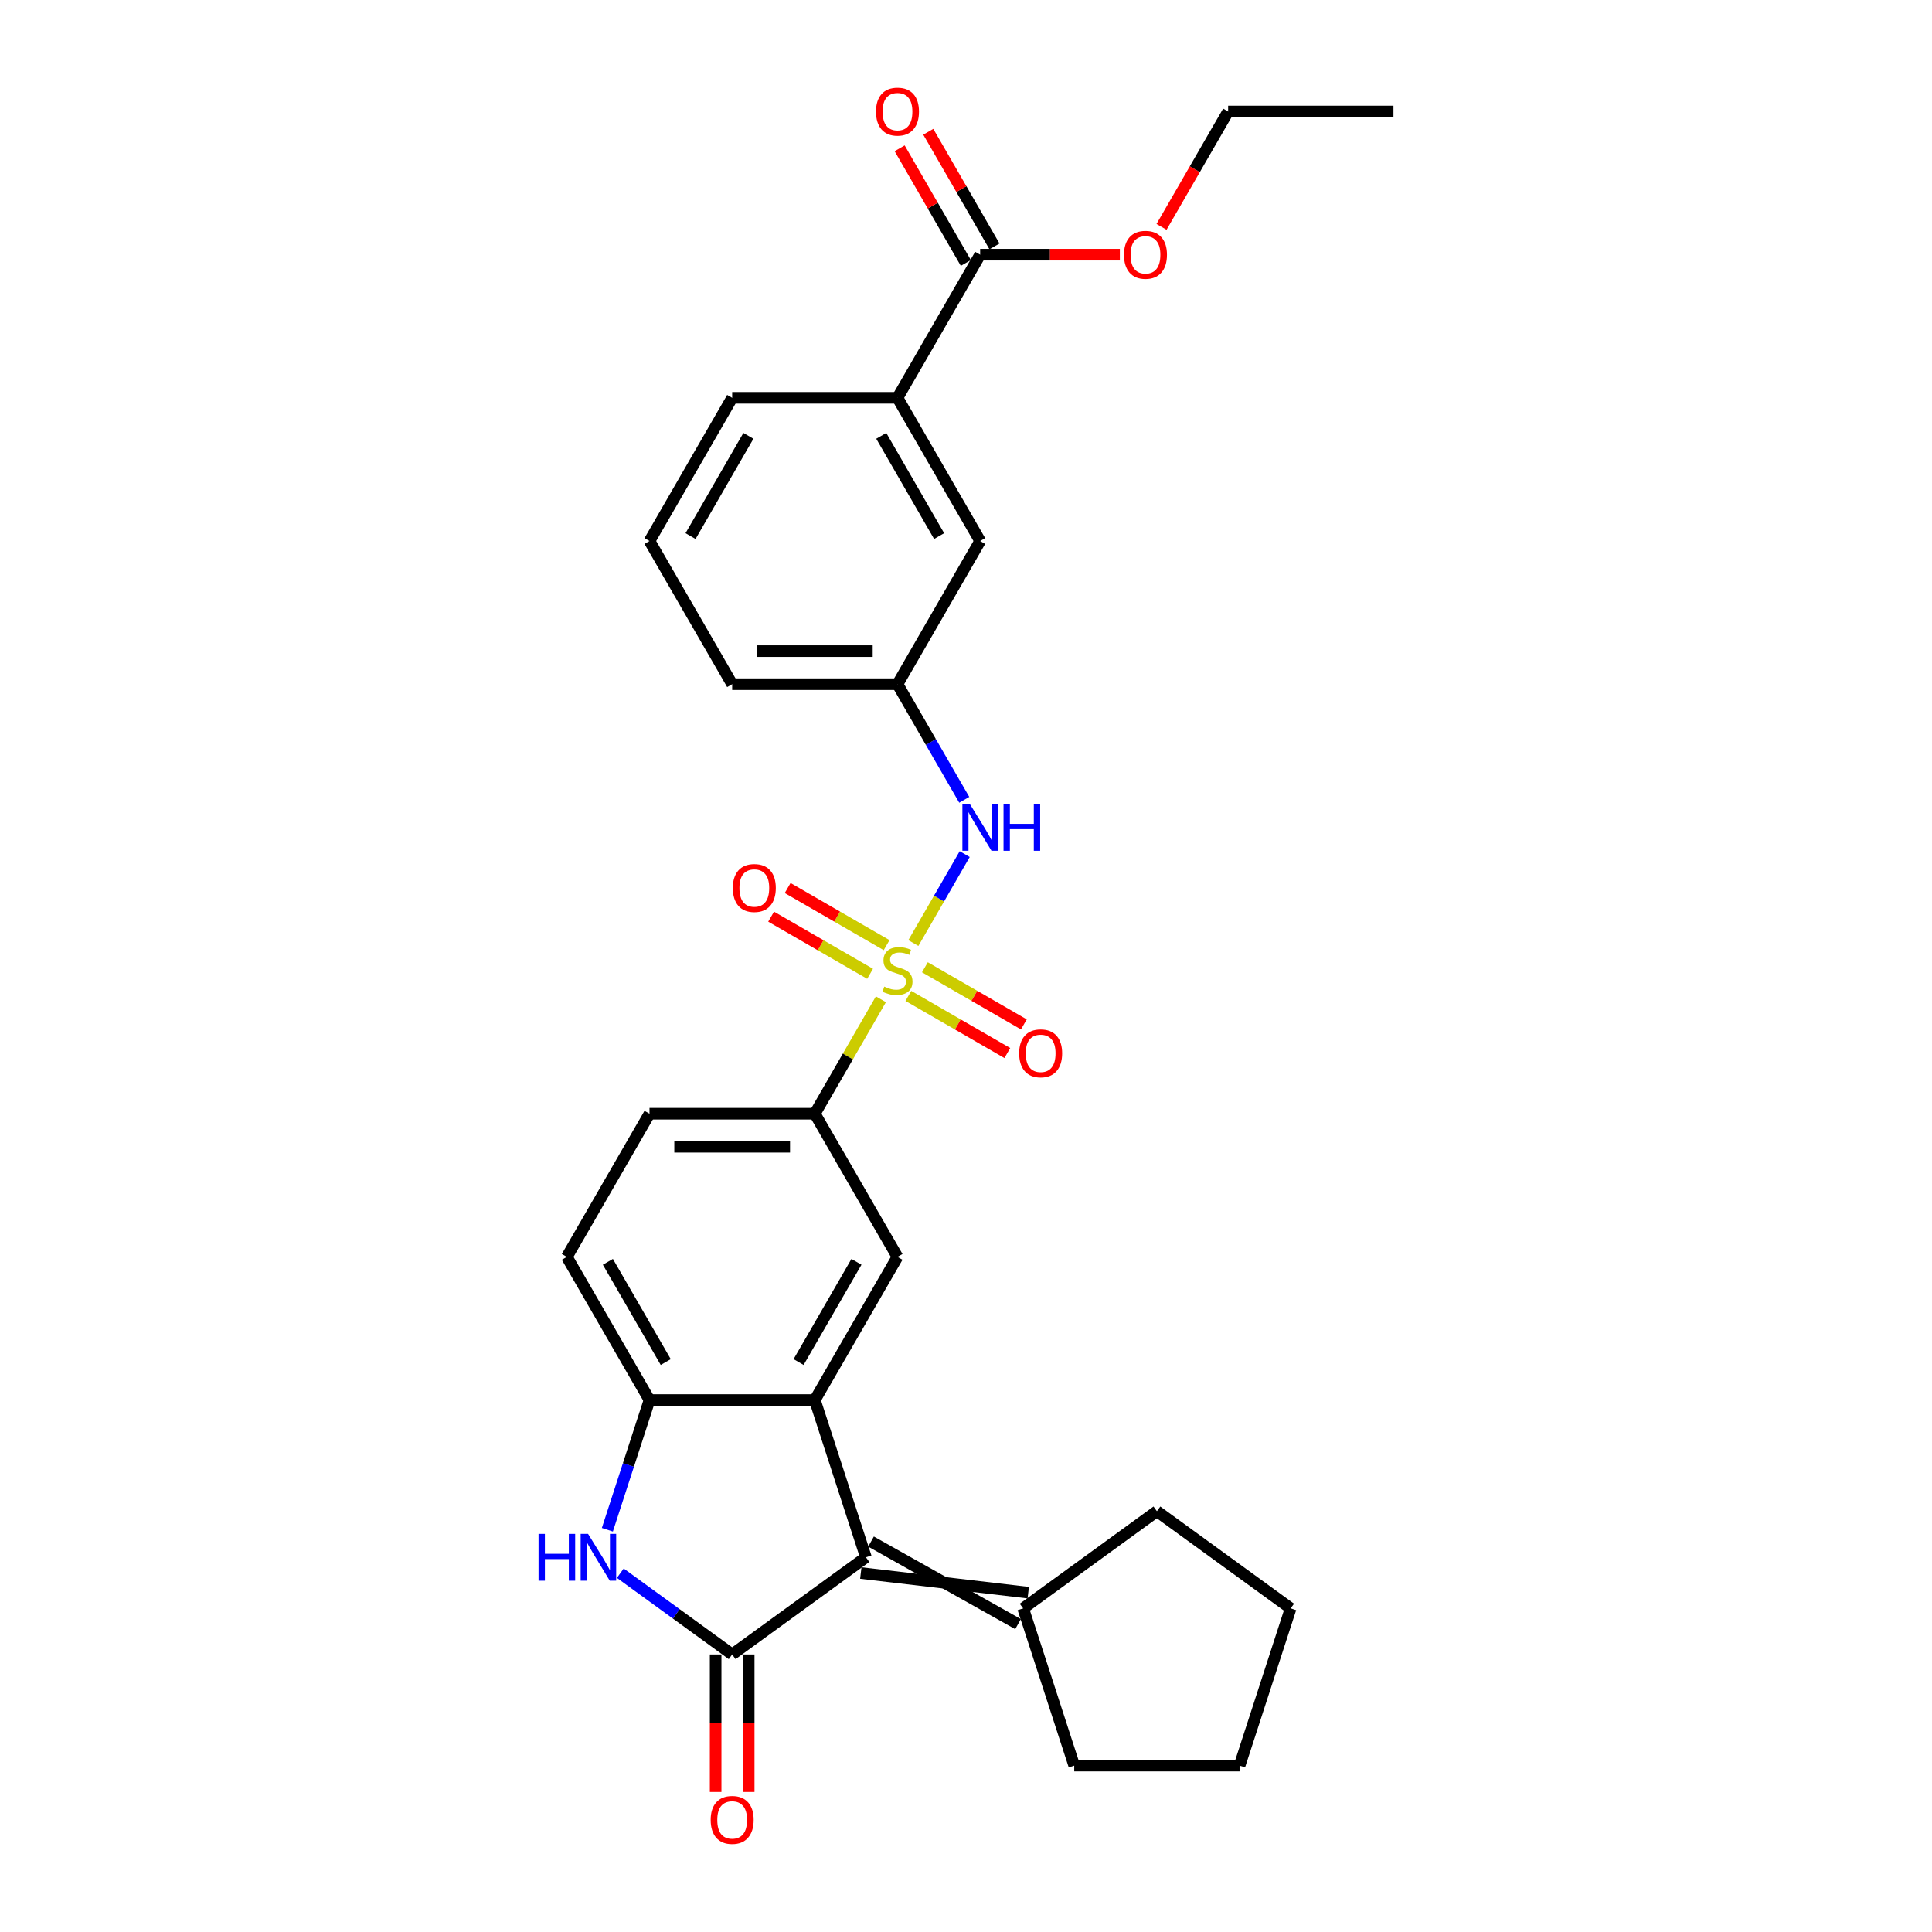 <?xml version='1.0' encoding='iso-8859-1'?>
<svg version='1.1' baseProfile='full'
              xmlns='http://www.w3.org/2000/svg'
                      xmlns:rdkit='http://www.rdkit.org/xml'
                      xmlns:xlink='http://www.w3.org/1999/xlink'
                  xml:space='preserve'
width='1000px' height='1000px' viewBox='0 0 1000 1000'>
<!-- END OF HEADER -->
<rect style='opacity:1.0;fill:#FFFFFF;stroke:none' width='1000' height='1000' x='0' y='0'> </rect>
<path class='bond-5' d='M 455.954,517.218 L 438.854,546.835' style='fill:none;fill-rule:evenodd;stroke:#CCCC00;stroke-width:6px;stroke-linecap:butt;stroke-linejoin:miter;stroke-opacity:1' />
<path class='bond-5' d='M 438.854,546.835 L 421.755,576.452' style='fill:none;fill-rule:evenodd;stroke:#000000;stroke-width:6px;stroke-linecap:butt;stroke-linejoin:miter;stroke-opacity:1' />
<path class='bond-7' d='M 472.751,488.124 L 486.042,465.105' style='fill:none;fill-rule:evenodd;stroke:#CCCC00;stroke-width:6px;stroke-linecap:butt;stroke-linejoin:miter;stroke-opacity:1' />
<path class='bond-7' d='M 486.042,465.105 L 499.332,442.085' style='fill:none;fill-rule:evenodd;stroke:#0000FF;stroke-width:6px;stroke-linecap:butt;stroke-linejoin:miter;stroke-opacity:1' />
<path class='bond-10' d='M 470.171,515.478 L 495.781,530.264' style='fill:none;fill-rule:evenodd;stroke:#CCCC00;stroke-width:6px;stroke-linecap:butt;stroke-linejoin:miter;stroke-opacity:1' />
<path class='bond-10' d='M 495.781,530.264 L 521.391,545.05' style='fill:none;fill-rule:evenodd;stroke:#FF0000;stroke-width:6px;stroke-linecap:butt;stroke-linejoin:miter;stroke-opacity:1' />
<path class='bond-10' d='M 478.728,500.656 L 504.338,515.442' style='fill:none;fill-rule:evenodd;stroke:#CCCC00;stroke-width:6px;stroke-linecap:butt;stroke-linejoin:miter;stroke-opacity:1' />
<path class='bond-10' d='M 504.338,515.442 L 529.948,530.228' style='fill:none;fill-rule:evenodd;stroke:#FF0000;stroke-width:6px;stroke-linecap:butt;stroke-linejoin:miter;stroke-opacity:1' />
<path class='bond-11' d='M 458.91,489.214 L 433.3,474.429' style='fill:none;fill-rule:evenodd;stroke:#CCCC00;stroke-width:6px;stroke-linecap:butt;stroke-linejoin:miter;stroke-opacity:1' />
<path class='bond-11' d='M 433.3,474.429 L 407.69,459.643' style='fill:none;fill-rule:evenodd;stroke:#FF0000;stroke-width:6px;stroke-linecap:butt;stroke-linejoin:miter;stroke-opacity:1' />
<path class='bond-11' d='M 450.353,504.036 L 424.743,489.25' style='fill:none;fill-rule:evenodd;stroke:#CCCC00;stroke-width:6px;stroke-linecap:butt;stroke-linejoin:miter;stroke-opacity:1' />
<path class='bond-11' d='M 424.743,489.25 L 399.133,474.464' style='fill:none;fill-rule:evenodd;stroke:#FF0000;stroke-width:6px;stroke-linecap:butt;stroke-linejoin:miter;stroke-opacity:1' />
<path class='bond-0' d='M 378.97,856.345 L 448.198,806.048' style='fill:none;fill-rule:evenodd;stroke:#000000;stroke-width:6px;stroke-linecap:butt;stroke-linejoin:miter;stroke-opacity:1' />
<path class='bond-13' d='M 370.413,856.345 L 370.413,891.933' style='fill:none;fill-rule:evenodd;stroke:#000000;stroke-width:6px;stroke-linecap:butt;stroke-linejoin:miter;stroke-opacity:1' />
<path class='bond-13' d='M 370.413,891.933 L 370.413,927.522' style='fill:none;fill-rule:evenodd;stroke:#FF0000;stroke-width:6px;stroke-linecap:butt;stroke-linejoin:miter;stroke-opacity:1' />
<path class='bond-13' d='M 387.527,856.345 L 387.527,891.933' style='fill:none;fill-rule:evenodd;stroke:#000000;stroke-width:6px;stroke-linecap:butt;stroke-linejoin:miter;stroke-opacity:1' />
<path class='bond-13' d='M 387.527,891.933 L 387.527,927.522' style='fill:none;fill-rule:evenodd;stroke:#FF0000;stroke-width:6px;stroke-linecap:butt;stroke-linejoin:miter;stroke-opacity:1' />
<path class='bond-31' d='M 378.97,856.345 L 350.02,835.312' style='fill:none;fill-rule:evenodd;stroke:#000000;stroke-width:6px;stroke-linecap:butt;stroke-linejoin:miter;stroke-opacity:1' />
<path class='bond-31' d='M 350.02,835.312 L 321.071,814.279' style='fill:none;fill-rule:evenodd;stroke:#0000FF;stroke-width:6px;stroke-linecap:butt;stroke-linejoin:miter;stroke-opacity:1' />
<path class='bond-1' d='M 448.198,806.048 L 421.755,724.665' style='fill:none;fill-rule:evenodd;stroke:#000000;stroke-width:6px;stroke-linecap:butt;stroke-linejoin:miter;stroke-opacity:1' />
<path class='bond-8' d='M 445.553,814.186 L 532.224,824.352' style='fill:none;fill-rule:evenodd;stroke:#000000;stroke-width:6px;stroke-linecap:butt;stroke-linejoin:miter;stroke-opacity:1' />
<path class='bond-8' d='M 450.842,797.909 L 526.936,840.629' style='fill:none;fill-rule:evenodd;stroke:#000000;stroke-width:6px;stroke-linecap:butt;stroke-linejoin:miter;stroke-opacity:1' />
<path class='bond-2' d='M 421.755,724.665 L 464.54,650.559' style='fill:none;fill-rule:evenodd;stroke:#000000;stroke-width:6px;stroke-linecap:butt;stroke-linejoin:miter;stroke-opacity:1' />
<path class='bond-2' d='M 413.352,704.992 L 443.301,653.118' style='fill:none;fill-rule:evenodd;stroke:#000000;stroke-width:6px;stroke-linecap:butt;stroke-linejoin:miter;stroke-opacity:1' />
<path class='bond-29' d='M 421.755,724.665 L 336.184,724.665' style='fill:none;fill-rule:evenodd;stroke:#000000;stroke-width:6px;stroke-linecap:butt;stroke-linejoin:miter;stroke-opacity:1' />
<path class='bond-3' d='M 314.374,791.791 L 325.279,758.228' style='fill:none;fill-rule:evenodd;stroke:#0000FF;stroke-width:6px;stroke-linecap:butt;stroke-linejoin:miter;stroke-opacity:1' />
<path class='bond-3' d='M 325.279,758.228 L 336.184,724.665' style='fill:none;fill-rule:evenodd;stroke:#000000;stroke-width:6px;stroke-linecap:butt;stroke-linejoin:miter;stroke-opacity:1' />
<path class='bond-4' d='M 336.184,724.665 L 293.399,650.559' style='fill:none;fill-rule:evenodd;stroke:#000000;stroke-width:6px;stroke-linecap:butt;stroke-linejoin:miter;stroke-opacity:1' />
<path class='bond-4' d='M 344.588,704.992 L 314.638,653.118' style='fill:none;fill-rule:evenodd;stroke:#000000;stroke-width:6px;stroke-linecap:butt;stroke-linejoin:miter;stroke-opacity:1' />
<path class='bond-6' d='M 421.755,576.452 L 464.54,650.559' style='fill:none;fill-rule:evenodd;stroke:#000000;stroke-width:6px;stroke-linecap:butt;stroke-linejoin:miter;stroke-opacity:1' />
<path class='bond-18' d='M 421.755,576.452 L 336.184,576.452' style='fill:none;fill-rule:evenodd;stroke:#000000;stroke-width:6px;stroke-linecap:butt;stroke-linejoin:miter;stroke-opacity:1' />
<path class='bond-18' d='M 408.919,593.567 L 349.02,593.567' style='fill:none;fill-rule:evenodd;stroke:#000000;stroke-width:6px;stroke-linecap:butt;stroke-linejoin:miter;stroke-opacity:1' />
<path class='bond-14' d='M 499.095,413.984 L 481.818,384.059' style='fill:none;fill-rule:evenodd;stroke:#0000FF;stroke-width:6px;stroke-linecap:butt;stroke-linejoin:miter;stroke-opacity:1' />
<path class='bond-14' d='M 481.818,384.059 L 464.54,354.133' style='fill:none;fill-rule:evenodd;stroke:#000000;stroke-width:6px;stroke-linecap:butt;stroke-linejoin:miter;stroke-opacity:1' />
<path class='bond-21' d='M 529.58,832.49 L 598.808,782.193' style='fill:none;fill-rule:evenodd;stroke:#000000;stroke-width:6px;stroke-linecap:butt;stroke-linejoin:miter;stroke-opacity:1' />
<path class='bond-22' d='M 529.58,832.49 L 556.023,913.873' style='fill:none;fill-rule:evenodd;stroke:#000000;stroke-width:6px;stroke-linecap:butt;stroke-linejoin:miter;stroke-opacity:1' />
<path class='bond-9' d='M 507.326,131.815 L 464.54,205.921' style='fill:none;fill-rule:evenodd;stroke:#000000;stroke-width:6px;stroke-linecap:butt;stroke-linejoin:miter;stroke-opacity:1' />
<path class='bond-17' d='M 514.736,127.536 L 497.607,97.868' style='fill:none;fill-rule:evenodd;stroke:#000000;stroke-width:6px;stroke-linecap:butt;stroke-linejoin:miter;stroke-opacity:1' />
<path class='bond-17' d='M 497.607,97.868 L 480.478,68.199' style='fill:none;fill-rule:evenodd;stroke:#FF0000;stroke-width:6px;stroke-linecap:butt;stroke-linejoin:miter;stroke-opacity:1' />
<path class='bond-17' d='M 499.915,136.093 L 482.786,106.425' style='fill:none;fill-rule:evenodd;stroke:#000000;stroke-width:6px;stroke-linecap:butt;stroke-linejoin:miter;stroke-opacity:1' />
<path class='bond-17' d='M 482.786,106.425 L 465.657,76.756' style='fill:none;fill-rule:evenodd;stroke:#FF0000;stroke-width:6px;stroke-linecap:butt;stroke-linejoin:miter;stroke-opacity:1' />
<path class='bond-19' d='M 507.326,131.815 L 543.479,131.815' style='fill:none;fill-rule:evenodd;stroke:#000000;stroke-width:6px;stroke-linecap:butt;stroke-linejoin:miter;stroke-opacity:1' />
<path class='bond-19' d='M 543.479,131.815 L 579.633,131.815' style='fill:none;fill-rule:evenodd;stroke:#FF0000;stroke-width:6px;stroke-linecap:butt;stroke-linejoin:miter;stroke-opacity:1' />
<path class='bond-12' d='M 464.54,205.921 L 507.326,280.027' style='fill:none;fill-rule:evenodd;stroke:#000000;stroke-width:6px;stroke-linecap:butt;stroke-linejoin:miter;stroke-opacity:1' />
<path class='bond-12' d='M 456.137,225.594 L 486.087,277.468' style='fill:none;fill-rule:evenodd;stroke:#000000;stroke-width:6px;stroke-linecap:butt;stroke-linejoin:miter;stroke-opacity:1' />
<path class='bond-30' d='M 464.54,205.921 L 378.97,205.921' style='fill:none;fill-rule:evenodd;stroke:#000000;stroke-width:6px;stroke-linecap:butt;stroke-linejoin:miter;stroke-opacity:1' />
<path class='bond-15' d='M 464.54,354.133 L 507.326,280.027' style='fill:none;fill-rule:evenodd;stroke:#000000;stroke-width:6px;stroke-linecap:butt;stroke-linejoin:miter;stroke-opacity:1' />
<path class='bond-24' d='M 464.54,354.133 L 378.97,354.133' style='fill:none;fill-rule:evenodd;stroke:#000000;stroke-width:6px;stroke-linecap:butt;stroke-linejoin:miter;stroke-opacity:1' />
<path class='bond-24' d='M 451.705,337.019 L 391.805,337.019' style='fill:none;fill-rule:evenodd;stroke:#000000;stroke-width:6px;stroke-linecap:butt;stroke-linejoin:miter;stroke-opacity:1' />
<path class='bond-16' d='M 293.399,650.559 L 336.184,576.452' style='fill:none;fill-rule:evenodd;stroke:#000000;stroke-width:6px;stroke-linecap:butt;stroke-linejoin:miter;stroke-opacity:1' />
<path class='bond-25' d='M 601.206,117.422 L 618.444,87.565' style='fill:none;fill-rule:evenodd;stroke:#FF0000;stroke-width:6px;stroke-linecap:butt;stroke-linejoin:miter;stroke-opacity:1' />
<path class='bond-25' d='M 618.444,87.565 L 635.681,57.708' style='fill:none;fill-rule:evenodd;stroke:#000000;stroke-width:6px;stroke-linecap:butt;stroke-linejoin:miter;stroke-opacity:1' />
<path class='bond-20' d='M 378.97,205.921 L 336.184,280.027' style='fill:none;fill-rule:evenodd;stroke:#000000;stroke-width:6px;stroke-linecap:butt;stroke-linejoin:miter;stroke-opacity:1' />
<path class='bond-20' d='M 387.373,225.594 L 357.423,277.468' style='fill:none;fill-rule:evenodd;stroke:#000000;stroke-width:6px;stroke-linecap:butt;stroke-linejoin:miter;stroke-opacity:1' />
<path class='bond-27' d='M 598.808,782.193 L 668.036,832.49' style='fill:none;fill-rule:evenodd;stroke:#000000;stroke-width:6px;stroke-linecap:butt;stroke-linejoin:miter;stroke-opacity:1' />
<path class='bond-26' d='M 556.023,913.873 L 641.594,913.873' style='fill:none;fill-rule:evenodd;stroke:#000000;stroke-width:6px;stroke-linecap:butt;stroke-linejoin:miter;stroke-opacity:1' />
<path class='bond-23' d='M 336.184,280.027 L 378.97,354.133' style='fill:none;fill-rule:evenodd;stroke:#000000;stroke-width:6px;stroke-linecap:butt;stroke-linejoin:miter;stroke-opacity:1' />
<path class='bond-28' d='M 635.681,57.708 L 721.252,57.708' style='fill:none;fill-rule:evenodd;stroke:#000000;stroke-width:6px;stroke-linecap:butt;stroke-linejoin:miter;stroke-opacity:1' />
<path class='bond-32' d='M 641.594,913.873 L 668.036,832.49' style='fill:none;fill-rule:evenodd;stroke:#000000;stroke-width:6px;stroke-linecap:butt;stroke-linejoin:miter;stroke-opacity:1' />
<path  class='atom-0' d='M 457.695 510.664
Q 457.968 510.766, 459.098 511.245
Q 460.228 511.725, 461.46 512.033
Q 462.726 512.307, 463.958 512.307
Q 466.252 512.307, 467.587 511.211
Q 468.921 510.082, 468.921 508.131
Q 468.921 506.796, 468.237 505.974
Q 467.587 505.153, 466.56 504.708
Q 465.533 504.263, 463.821 503.749
Q 461.665 503.099, 460.364 502.483
Q 459.098 501.867, 458.174 500.566
Q 457.284 499.266, 457.284 497.075
Q 457.284 494.029, 459.338 492.146
Q 461.426 490.264, 465.533 490.264
Q 468.34 490.264, 471.523 491.598
L 470.736 494.234
Q 467.826 493.036, 465.636 493.036
Q 463.274 493.036, 461.973 494.029
Q 460.672 494.987, 460.707 496.664
Q 460.707 497.965, 461.357 498.752
Q 462.042 499.539, 463 499.984
Q 463.993 500.429, 465.636 500.943
Q 467.826 501.627, 469.127 502.312
Q 470.428 502.996, 471.352 504.4
Q 472.31 505.769, 472.31 508.131
Q 472.31 511.485, 470.051 513.299
Q 467.826 515.079, 464.095 515.079
Q 461.939 515.079, 460.296 514.6
Q 458.687 514.155, 456.77 513.368
L 457.695 510.664
' fill='#CCCC00'/>
<path  class='atom-4' d='M 278.748 793.931
L 282.034 793.931
L 282.034 804.233
L 294.424 804.233
L 294.424 793.931
L 297.71 793.931
L 297.71 818.164
L 294.424 818.164
L 294.424 806.972
L 282.034 806.972
L 282.034 818.164
L 278.748 818.164
L 278.748 793.931
' fill='#0000FF'/>
<path  class='atom-4' d='M 304.385 793.931
L 312.326 806.766
Q 313.113 808.033, 314.38 810.326
Q 315.646 812.619, 315.714 812.756
L 315.714 793.931
L 318.932 793.931
L 318.932 818.164
L 315.612 818.164
L 307.089 804.131
Q 306.096 802.488, 305.035 800.605
Q 304.008 798.723, 303.7 798.141
L 303.7 818.164
L 300.551 818.164
L 300.551 793.931
L 304.385 793.931
' fill='#0000FF'/>
<path  class='atom-8' d='M 501.969 416.123
L 509.91 428.959
Q 510.697 430.225, 511.963 432.518
Q 513.23 434.812, 513.298 434.949
L 513.298 416.123
L 516.516 416.123
L 516.516 440.357
L 513.196 440.357
L 504.673 426.323
Q 503.68 424.68, 502.619 422.798
Q 501.592 420.915, 501.284 420.333
L 501.284 440.357
L 498.135 440.357
L 498.135 416.123
L 501.969 416.123
' fill='#0000FF'/>
<path  class='atom-8' d='M 519.425 416.123
L 522.711 416.123
L 522.711 426.426
L 535.102 426.426
L 535.102 416.123
L 538.388 416.123
L 538.388 440.357
L 535.102 440.357
L 535.102 429.164
L 522.711 429.164
L 522.711 440.357
L 519.425 440.357
L 519.425 416.123
' fill='#0000FF'/>
<path  class='atom-11' d='M 527.522 545.2
Q 527.522 539.381, 530.398 536.129
Q 533.273 532.878, 538.647 532.878
Q 544.02 532.878, 546.896 536.129
Q 549.771 539.381, 549.771 545.2
Q 549.771 551.087, 546.861 554.441
Q 543.952 557.762, 538.647 557.762
Q 533.307 557.762, 530.398 554.441
Q 527.522 551.121, 527.522 545.2
M 538.647 555.023
Q 542.343 555.023, 544.328 552.559
Q 546.348 550.06, 546.348 545.2
Q 546.348 540.442, 544.328 538.046
Q 542.343 535.616, 538.647 535.616
Q 534.95 535.616, 532.93 538.012
Q 530.945 540.408, 530.945 545.2
Q 530.945 550.094, 532.93 552.559
Q 534.95 555.023, 538.647 555.023
' fill='#FF0000'/>
<path  class='atom-12' d='M 379.31 459.629
Q 379.31 453.81, 382.185 450.559
Q 385.06 447.307, 390.434 447.307
Q 395.808 447.307, 398.683 450.559
Q 401.558 453.81, 401.558 459.629
Q 401.558 465.517, 398.649 468.871
Q 395.739 472.191, 390.434 472.191
Q 385.094 472.191, 382.185 468.871
Q 379.31 465.551, 379.31 459.629
M 390.434 469.453
Q 394.131 469.453, 396.116 466.988
Q 398.135 464.49, 398.135 459.629
Q 398.135 454.872, 396.116 452.476
Q 394.131 450.045, 390.434 450.045
Q 386.737 450.045, 384.718 452.441
Q 382.733 454.837, 382.733 459.629
Q 382.733 464.524, 384.718 466.988
Q 386.737 469.453, 390.434 469.453
' fill='#FF0000'/>
<path  class='atom-14' d='M 367.846 941.984
Q 367.846 936.165, 370.721 932.913
Q 373.596 929.662, 378.97 929.662
Q 384.344 929.662, 387.219 932.913
Q 390.094 936.165, 390.094 941.984
Q 390.094 947.871, 387.184 951.225
Q 384.275 954.545, 378.97 954.545
Q 373.63 954.545, 370.721 951.225
Q 367.846 947.905, 367.846 941.984
M 378.97 951.807
Q 382.666 951.807, 384.652 949.343
Q 386.671 946.844, 386.671 941.984
Q 386.671 937.226, 384.652 934.83
Q 382.666 932.4, 378.97 932.4
Q 375.273 932.4, 373.254 934.796
Q 371.268 937.192, 371.268 941.984
Q 371.268 946.878, 373.254 949.343
Q 375.273 951.807, 378.97 951.807
' fill='#FF0000'/>
<path  class='atom-18' d='M 453.416 57.777
Q 453.416 51.958, 456.291 48.706
Q 459.166 45.455, 464.54 45.455
Q 469.914 45.455, 472.789 48.706
Q 475.664 51.958, 475.664 57.777
Q 475.664 63.664, 472.755 67.018
Q 469.846 70.338, 464.54 70.338
Q 459.201 70.338, 456.291 67.018
Q 453.416 63.698, 453.416 57.777
M 464.54 67.6
Q 468.237 67.6, 470.222 65.136
Q 472.242 62.637, 472.242 57.777
Q 472.242 53.019, 470.222 50.623
Q 468.237 48.193, 464.54 48.193
Q 460.844 48.193, 458.824 50.589
Q 456.839 52.985, 456.839 57.777
Q 456.839 62.671, 458.824 65.136
Q 460.844 67.6, 464.54 67.6
' fill='#FF0000'/>
<path  class='atom-20' d='M 581.772 131.883
Q 581.772 126.064, 584.647 122.813
Q 587.522 119.561, 592.896 119.561
Q 598.27 119.561, 601.145 122.813
Q 604.02 126.064, 604.02 131.883
Q 604.02 137.77, 601.111 141.125
Q 598.202 144.445, 592.896 144.445
Q 587.557 144.445, 584.647 141.125
Q 581.772 137.805, 581.772 131.883
M 592.896 141.707
Q 596.593 141.707, 598.578 139.242
Q 600.598 136.743, 600.598 131.883
Q 600.598 127.125, 598.578 124.729
Q 596.593 122.299, 592.896 122.299
Q 589.2 122.299, 587.18 124.695
Q 585.195 127.091, 585.195 131.883
Q 585.195 136.778, 587.18 139.242
Q 589.2 141.707, 592.896 141.707
' fill='#FF0000'/>
</svg>
